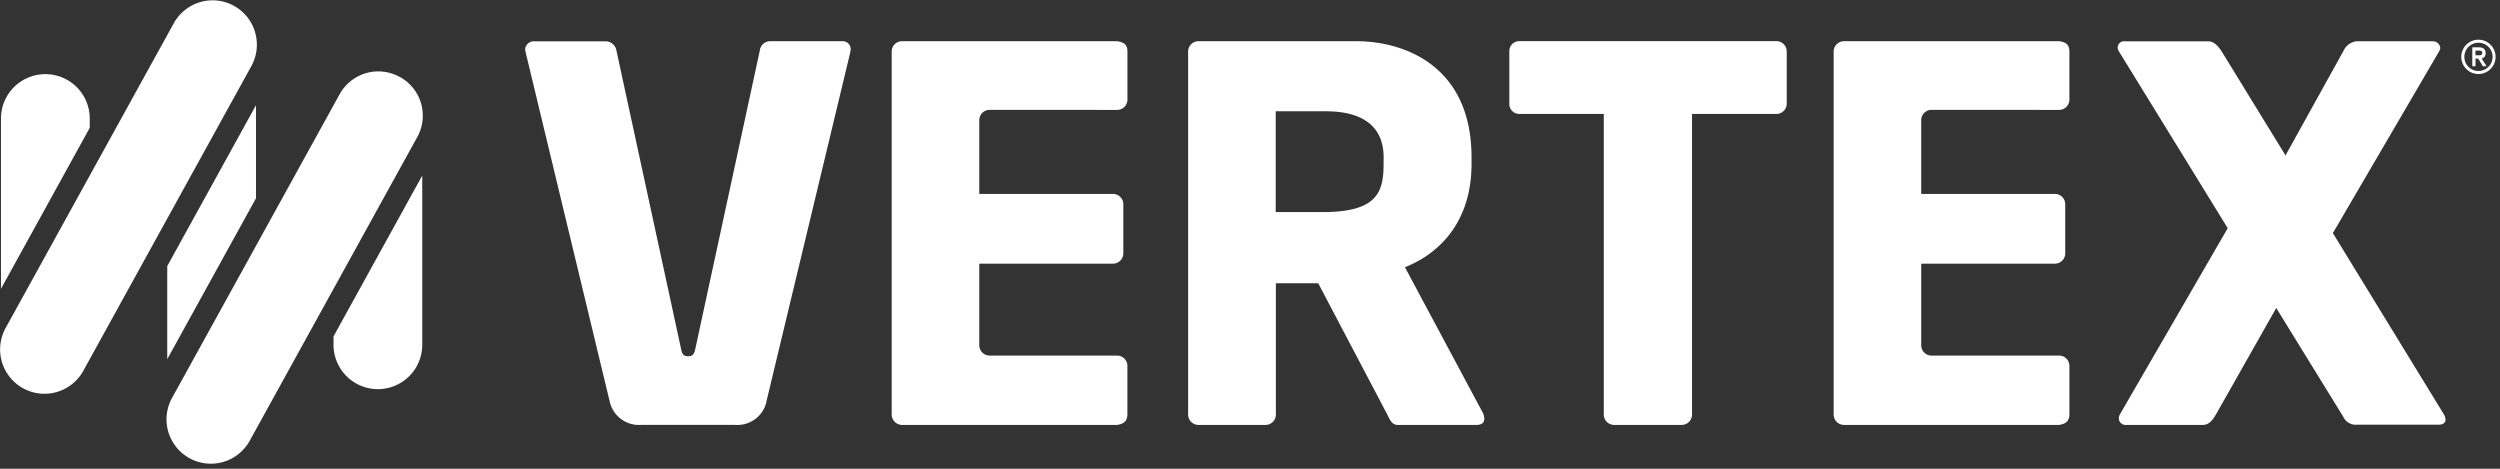 <svg width="112" height="21" xmlns="http://www.w3.org/2000/svg"><rect width="100%" height="100%" fill="#333333" stroke="none"/><path d="M79.55 5.104h-3.747v13.47a.464.464 0 0 1-.462.462h-3.03a.464.464 0 0 1-.461-.462V5.104h-3.77a.445.445 0 0 1-.462-.44V2.283a.445.445 0 0 1 .462-.44h11.47a.467.467 0 0 1 .495.44v2.381a.464.464 0 0 1-.495.44zm29.71 13.922h-3.677a.605.605 0 0 1-.6-.348l-3.007-4.88-2.705 4.776c-.163.277-.324.462-.578.462h-3.425a.306.306 0 0 1-.346-.302.45.45 0 0 1 .045-.163l4.835-8.348-4.88-7.93a.287.287 0 0 1 .302-.44h3.723c.247 0 .437.232.578.44l2.866 4.67 2.592-4.673a.741.741 0 0 1 .578-.44h3.417a.334.334 0 0 1 .348.302.348.348 0 0 1-.047.138l-4.766 8.153 4.979 8.13c.04.072.064.151.069.233 0 .129-.116.22-.302.22zm-42.828-.531l-3.491-6.523c1.687-.67 2.984-2.174 2.984-4.622v-.301c0-4.094-3.004-5.203-5.16-5.203H53.69a.462.462 0 0 0-.462.462v16.266c.001.254.207.46.462.462h3.007a.464.464 0 0 0 .462-.462v-5.885h1.897l3.096 5.885c.116.232.207.462.462.462h3.537c.248 0 .346-.116.346-.277a.598.598 0 0 0-.066-.264zM61.985 7.35c0 1.295-.317 2.152-2.745 2.152h-2.088V4.986h2.25c2.037 0 2.585 1.02 2.585 2.058l-.002.306zM50.047 4.924a.462.462 0 0 0 .462-.462v-2.15c0-.3-.139-.42-.462-.466H40.41a.462.462 0 0 0-.462.462v16.266c.002.254.208.46.462.462h9.636c.323-.047.462-.188.462-.494v-2.15a.464.464 0 0 0-.462-.462h-5.712a.464.464 0 0 1-.462-.46v-3.658h5.988a.464.464 0 0 0 .465-.462v-2.2a.464.464 0 0 0-.465-.462h-5.988V5.386c0-.256.206-.463.462-.465l5.712.003zm42.197 0a.464.464 0 0 0 .465-.462v-2.15c0-.3-.139-.42-.465-.466H82.61a.464.464 0 0 0-.462.462v16.266c.001.254.207.46.462.462h9.635c.326-.047.465-.188.465-.494v-2.15a.464.464 0 0 0-.465-.462h-5.712a.462.462 0 0 1-.462-.46v-3.658h5.99a.462.462 0 0 0 .461-.462v-2.2a.462.462 0 0 0-.462-.462h-5.99V5.386c0-.256.207-.463.462-.465l5.712.003zM38.111 2.216a.358.358 0 0 0-.393-.37H34.48a.47.47 0 0 0-.44.417L31.154 15.61c-.047.247-.116.349-.324.349-.207 0-.276-.092-.323-.349l-2.89-13.341a.494.494 0 0 0-.465-.418H23.94a.39.39 0 0 0-.415.371c0 .047.022.07.022.116 0 0 3.746 15.565 3.77 15.656a1.34 1.34 0 0 0 1.411 1.04h4.2a1.337 1.337 0 0 0 1.406-1.015v-.025l3.76-15.656c.003-.04.01-.08.017-.12zm73.691.331a.768.768 0 1 1-1.537 0 .768.768 0 0 1 1.537 0zm-.134 0a.632.632 0 1 0-1.265 0 .632.632 0 0 0 1.265 0zm-.267.423h-.168l-.163-.27c-.034-.052-.062-.079-.086-.079h-.082v.349h-.143v-.848h.306a.363.363 0 0 1 .183.04.23.23 0 0 1 .106.21.22.22 0 0 1-.168.247v.017l.215.334zm-.195-.598a.094.094 0 0 0-.044-.09.247.247 0 0 0-.1-.014h-.162v.208h.163a.247.247 0 0 0 .101-.015.091.091 0 0 0 .037-.087l.005-.002zM11.468 4.714L7.493 11.92v4.17l3.975-7.207zm3.474 10.776a1.988 1.988 0 0 0 3.975 0V7.865l-3.975 7.204v.423zM4.02 5.31a1.988 1.988 0 0 0-3.976 0v7.628L4.02 5.727v-.418zm7.406-3.877A1.991 1.991 0 0 0 9.45.015a1.999 1.999 0 0 0-1.673 1.042L.257 14.685a1.987 1.987 0 1 0 3.498 1.885l7.516-13.628a1.977 1.977 0 0 0 .153-1.507m6.47 2.005a1.976 1.976 0 0 0-2.69.804L7.684 17.87a1.987 1.987 0 0 0 3.498 1.885l7.52-13.63a1.976 1.976 0 0 0-.808-2.688" fill="#FFF"/></svg>